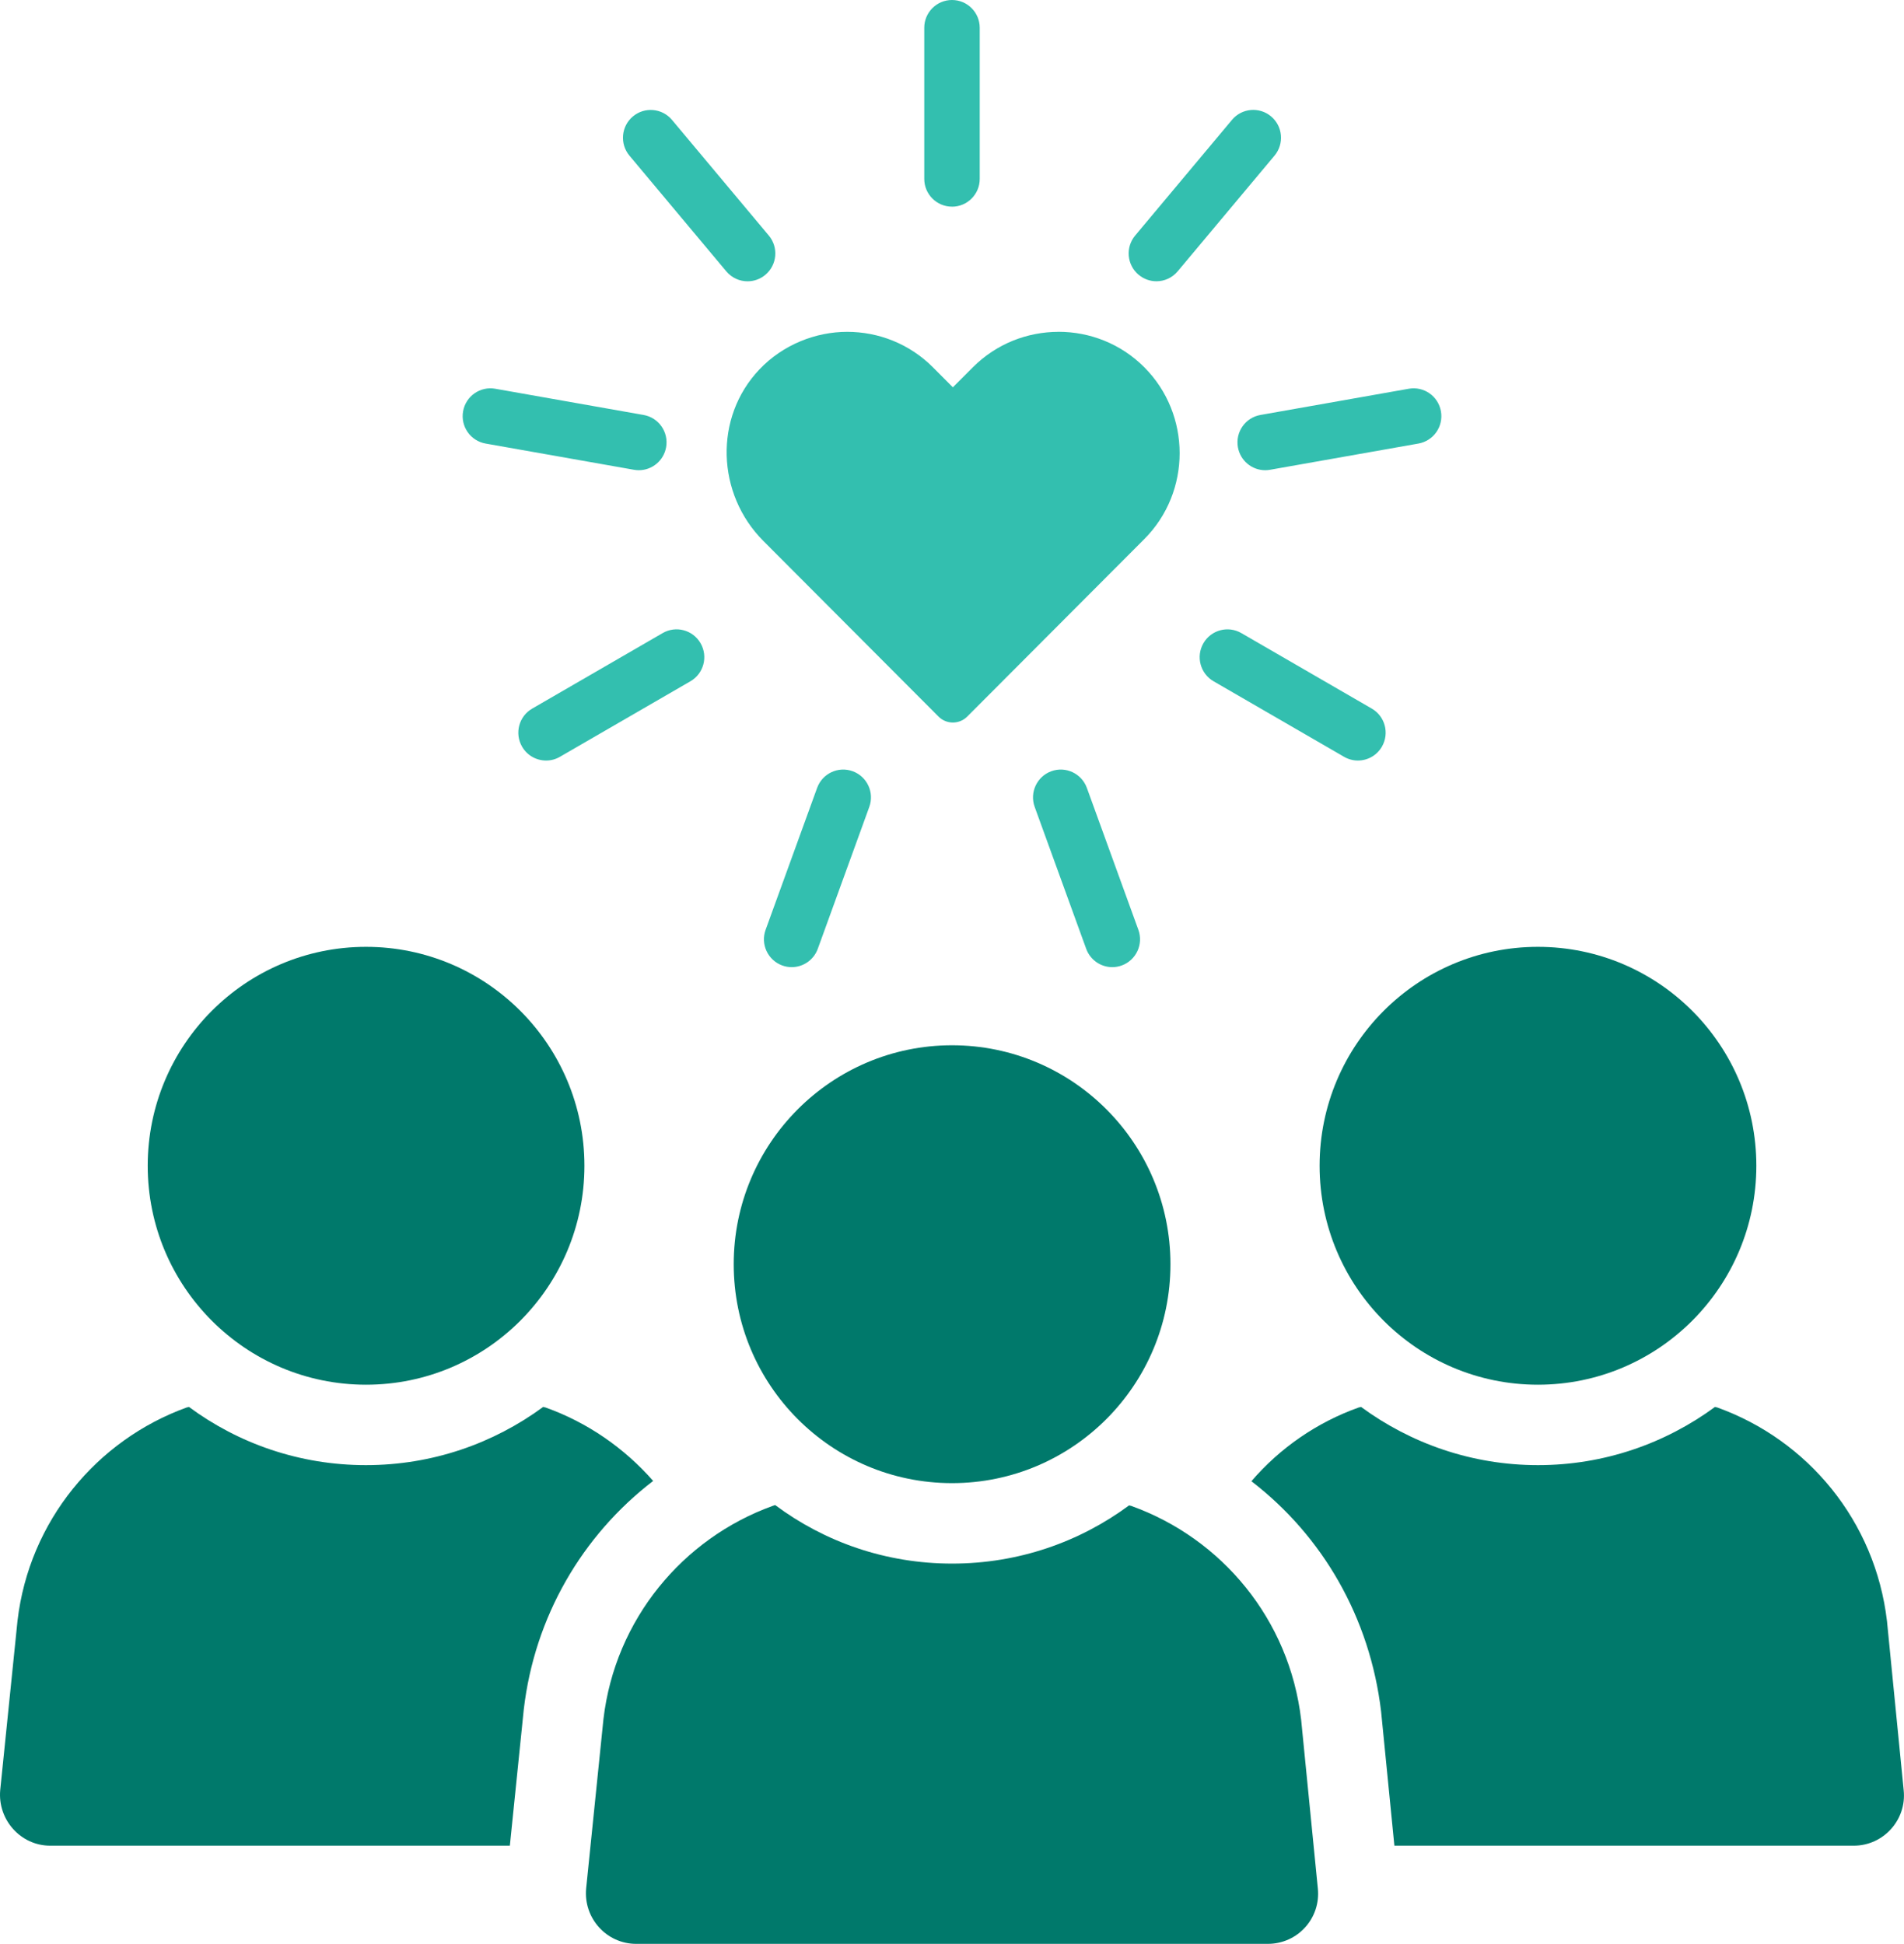 <svg width="284" height="290" viewBox="0 0 284 290" fill="none" xmlns="http://www.w3.org/2000/svg">
<g clip-path="url(#clip0_2156_476)">
<path d="M97.426 220.937C93.139 216.041 87.612 212.204 81.393 209.988L81.023 209.896C73.608 215.346 64.486 218.58 54.581 218.58C44.676 218.58 35.554 215.346 28.182 209.896L27.817 209.988C14.457 214.835 4.369 226.893 2.614 241.77L0.034 267.042C-0.38 271.475 3.076 275.354 7.497 275.354H76.049L78.126 255.027C79.735 241.216 86.829 229.067 97.426 220.937Z" fill="#00796B"/>
<path d="M54.597 206.582C72.583 206.582 87.172 191.958 87.172 173.917C87.172 155.877 72.578 141.258 54.597 141.258C36.617 141.258 22.033 155.893 22.033 173.917C22.033 191.942 36.611 206.582 54.597 206.582Z" fill="#00796B"/>
<path d="M256.18 209.988L255.81 209.896C248.395 215.346 239.273 218.58 229.411 218.58C219.549 218.58 210.433 215.346 203.012 209.896L202.642 209.988C196.423 212.204 190.896 216.041 186.657 220.98C197.297 229.158 204.348 241.35 206.006 255.35L207.986 275.354H276.489C280.959 275.354 284.415 271.475 283.953 267.085L281.463 241.861C279.714 226.893 269.627 214.835 256.175 209.988H256.18Z" fill="#00796B"/>
<path d="M196.831 173.917C196.831 191.958 211.409 206.582 229.395 206.582C247.381 206.582 261.975 191.958 261.975 173.917C261.975 155.877 247.381 141.258 229.395 141.258C211.409 141.258 196.831 155.893 196.831 173.917Z" fill="#00796B"/>
<path d="M168.784 224.676L168.414 224.585C161.047 230.035 151.925 233.269 142.02 233.269C132.115 233.269 122.993 230.035 115.621 224.536L115.208 224.676C101.847 229.524 91.76 241.581 90.011 256.458L87.43 281.73C87.011 286.164 90.467 290 94.893 290H189.104C193.574 290 197.029 286.164 196.568 281.73L194.078 256.555C192.329 241.587 182.236 229.529 168.784 224.682V224.676Z" fill="#00796B"/>
<path d="M109.44 188.6C109.44 206.641 124.018 221.265 142.004 221.265C159.99 221.265 174.584 206.641 174.584 188.6C174.584 170.56 159.99 155.941 142.004 155.941C124.018 155.941 109.44 170.576 109.44 188.6Z" fill="#00796B"/>
<path d="M157.895 49.505C153.265 49.505 148.629 51.27 145.114 54.794L142.131 57.781L139.153 54.794C135.638 51.27 131.002 49.505 126.366 49.505C121.73 49.505 116.826 51.372 113.274 55.112C106.465 62.284 106.873 73.696 113.859 80.701L139.99 106.904C141.17 108.088 143.091 108.088 144.272 106.904L170.682 80.427C177.711 73.378 177.711 61.843 170.682 54.789C167.167 51.265 162.531 49.5 157.895 49.5V49.505Z" fill="#33BFAF"/>
<path d="M141.999 30.835C144.284 30.835 146.136 28.979 146.136 26.687V4.148C146.136 1.856 144.284 0 141.999 0C139.713 0 137.862 1.856 137.862 4.148V26.682C137.862 28.974 139.713 30.83 141.999 30.83V30.835Z" fill="#33BFAF"/>
<path d="M108.334 40.482C109.155 41.462 110.325 41.967 111.506 41.967C112.445 41.967 113.389 41.65 114.167 40.994C115.916 39.519 116.147 36.904 114.677 35.145L100.232 17.885C98.762 16.131 96.154 15.899 94.4 17.373C92.65 18.848 92.42 21.463 93.89 23.222L108.334 40.482Z" fill="#33BFAF"/>
<path d="M95.285 70.15C97.254 70.15 99.004 68.735 99.358 66.717C99.755 64.458 98.252 62.305 95.999 61.907L73.871 57.996C71.617 57.597 69.471 59.104 69.074 61.364C68.677 63.624 70.179 65.776 72.433 66.174L94.561 70.085C94.802 70.129 95.044 70.15 95.285 70.15Z" fill="#33BFAF"/>
<path d="M98.843 94.448L79.381 105.715C77.401 106.861 76.725 109.4 77.868 111.386C78.635 112.72 80.025 113.463 81.458 113.463C82.161 113.463 82.869 113.285 83.523 112.903L102.985 101.636C104.965 100.49 105.641 97.951 104.498 95.966C103.355 93.98 100.822 93.297 98.843 94.448Z" fill="#33BFAF"/>
<path d="M127.189 115.061C125.038 114.275 122.666 115.389 121.883 117.541L114.199 138.713C113.416 140.865 114.526 143.249 116.673 144.034C117.139 144.206 117.617 144.287 118.089 144.287C119.779 144.287 121.368 143.238 121.979 141.554L129.663 120.382C130.446 118.23 129.336 115.846 127.189 115.061Z" fill="#33BFAF"/>
<path d="M162.115 117.541C161.331 115.389 158.96 114.275 156.808 115.061C154.662 115.846 153.551 118.23 154.334 120.382L162.018 141.554C162.63 143.238 164.218 144.287 165.908 144.287C166.38 144.287 166.858 144.206 167.325 144.034C169.471 143.249 170.582 140.865 169.798 138.713L162.115 117.541Z" fill="#33BFAF"/>
<path d="M204.616 105.715L185.155 94.448C183.175 93.302 180.642 93.98 179.499 95.965C178.357 97.951 179.033 100.49 181.013 101.636L200.474 112.903C201.128 113.28 201.837 113.463 202.54 113.463C203.972 113.463 205.362 112.72 206.129 111.386C207.272 109.4 206.596 106.861 204.616 105.715Z" fill="#33BFAF"/>
<path d="M214.929 61.364C214.532 59.104 212.391 57.597 210.132 57.996L188.004 61.907C185.75 62.305 184.248 64.458 184.645 66.717C184.999 68.73 186.743 70.15 188.718 70.15C188.954 70.15 189.201 70.129 189.442 70.085L211.57 66.174C213.824 65.776 215.326 63.624 214.929 61.364Z" fill="#33BFAF"/>
<path d="M172.492 41.962C173.672 41.962 174.847 41.456 175.663 40.477L190.107 23.217C191.578 21.457 191.347 18.842 189.598 17.368C187.843 15.894 185.235 16.12 183.765 17.879L169.321 35.14C167.851 36.899 168.081 39.514 169.83 40.988C170.608 41.639 171.553 41.962 172.492 41.962Z" fill="#33BFAF"/>
</g>
<defs>
<clipPath id="clip0_2156_476">
<rect width="284" height="290" fill="white"/>
</clipPath>
</defs>
</svg>
